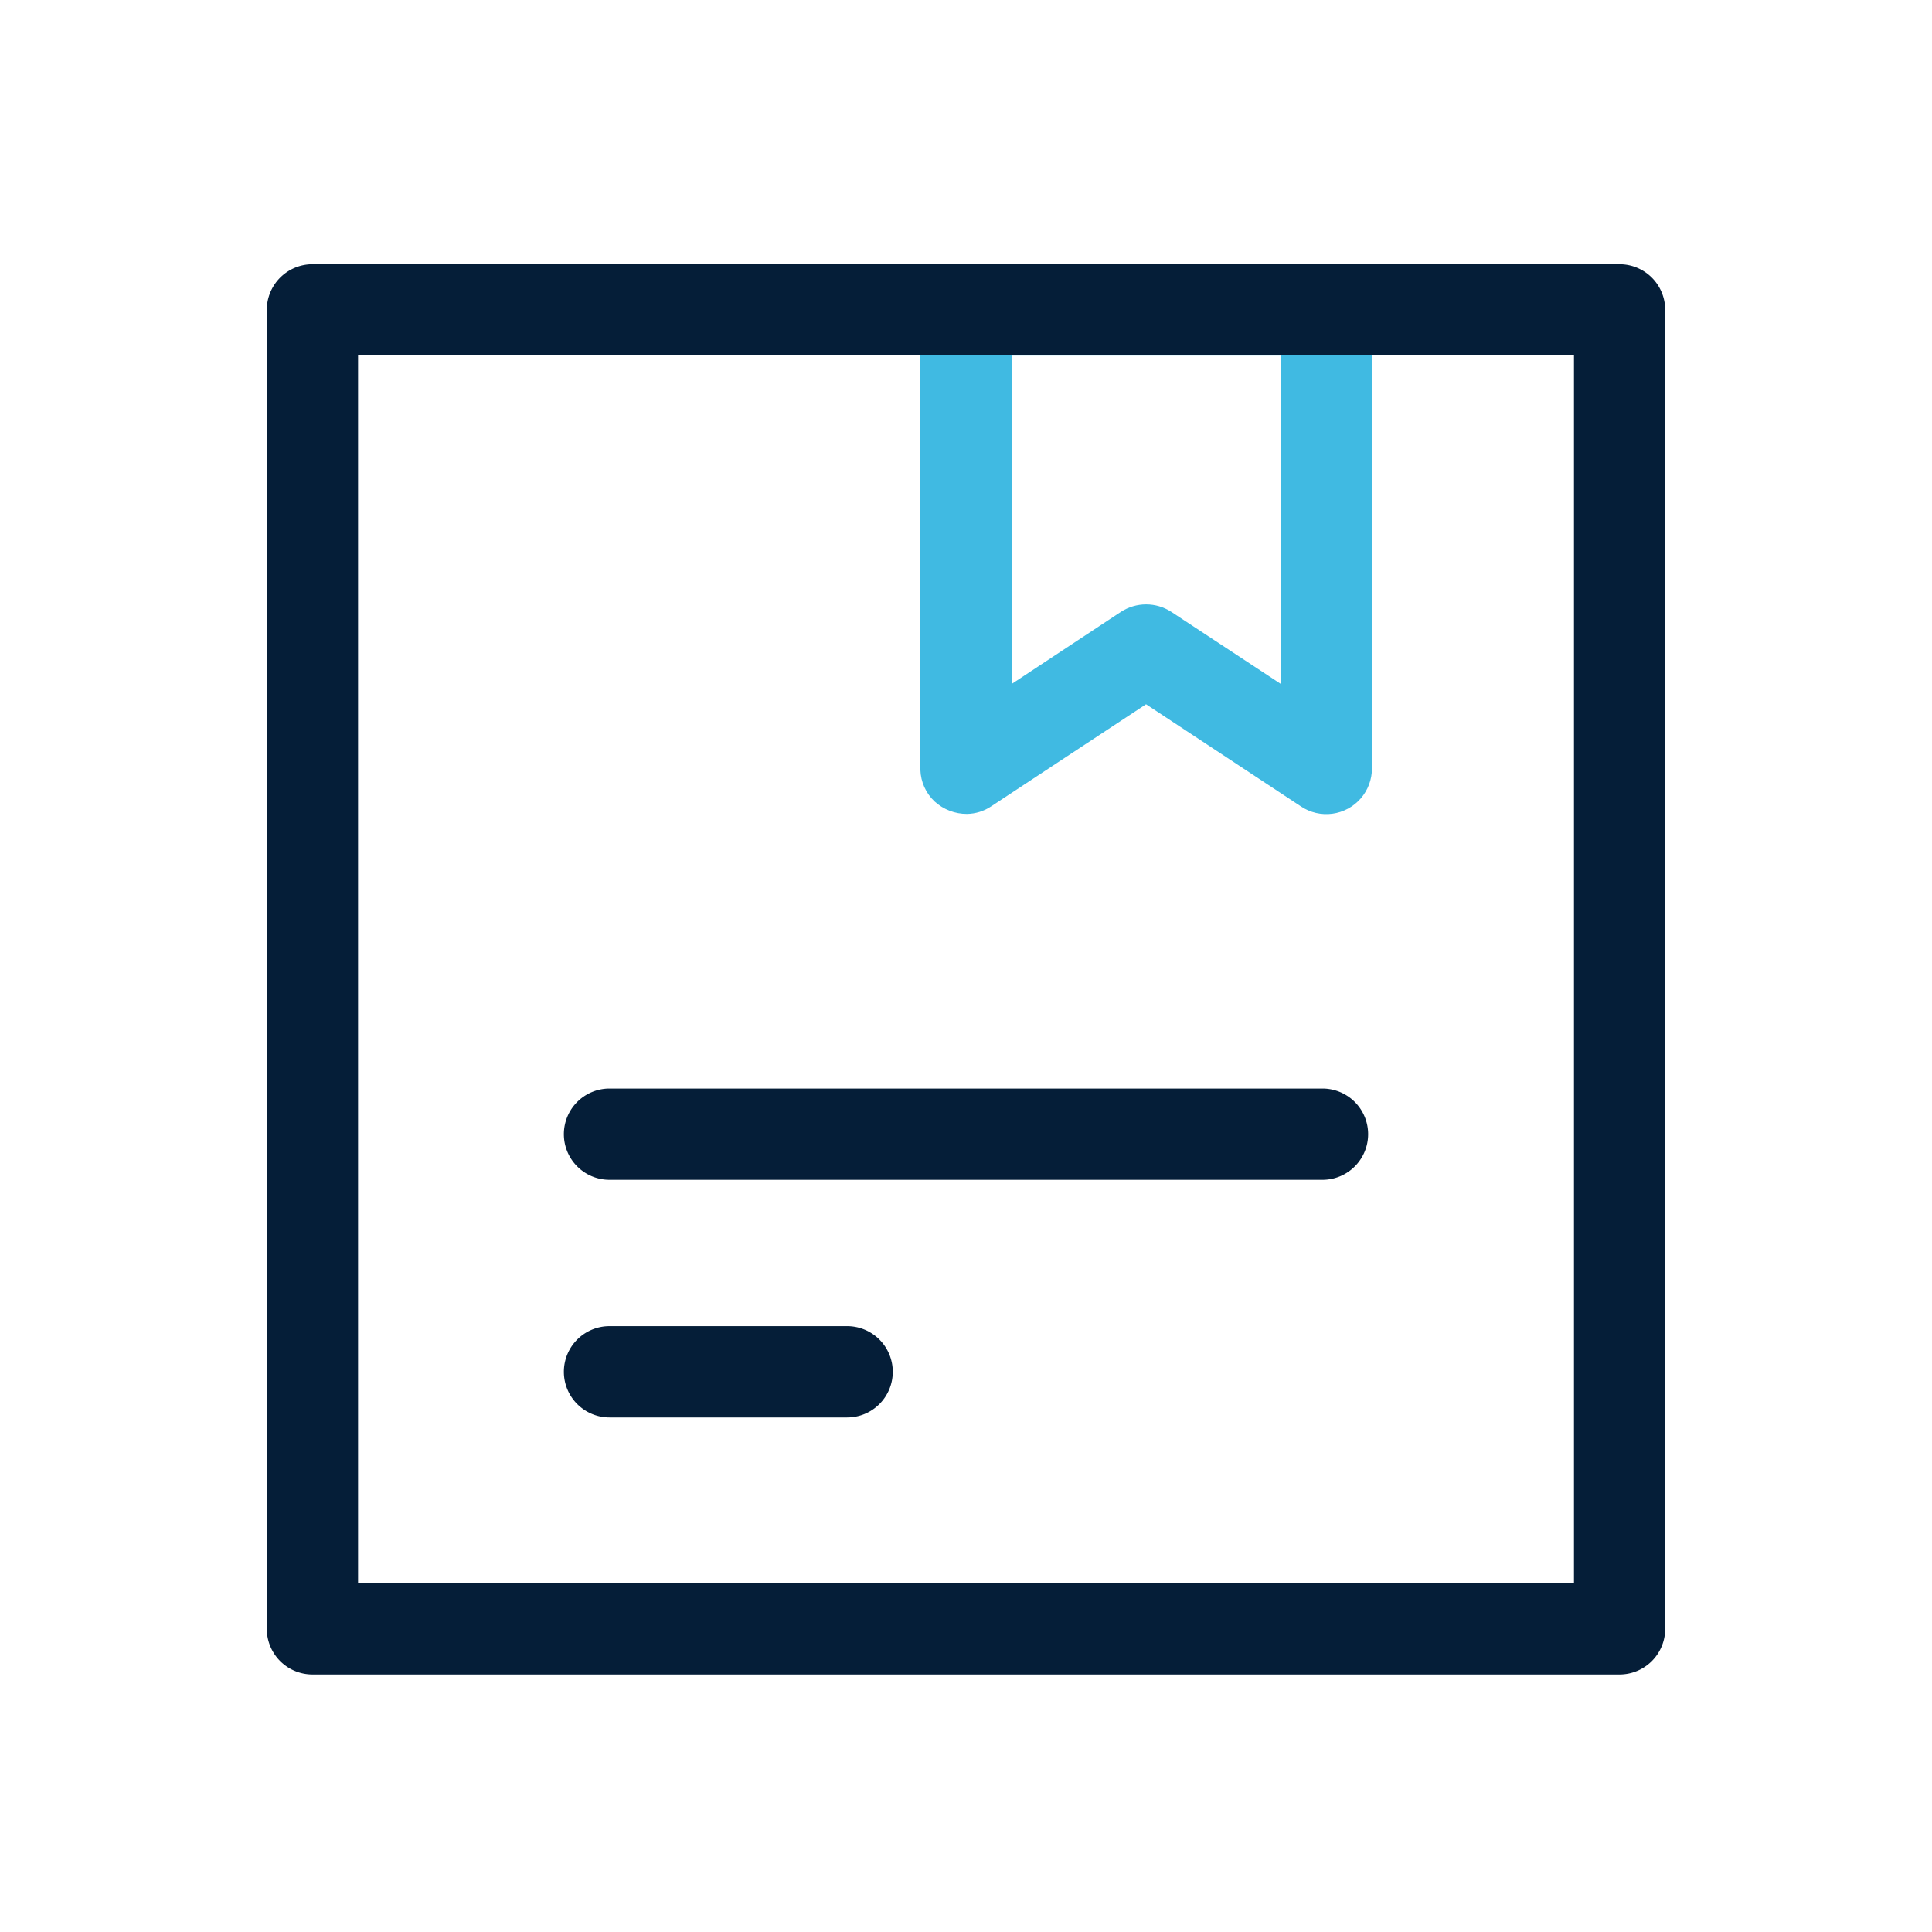 <svg id="组_23454" data-name="组 23454" xmlns="http://www.w3.org/2000/svg" xmlns:xlink="http://www.w3.org/1999/xlink" width="42" height="42" viewBox="0 0 42 42">
  <defs>
    <style>
      .cls-1 {
        fill: none;
      }

      .cls-2 {
        clip-path: url(#clip-path);
      }

      .cls-3 {
        opacity: 0;
      }

      .cls-4 {
        fill: #fff;
      }

      .cls-5 {
        clip-path: url(#clip-path-4);
      }

      .cls-6 {
        fill: url(#linear-gradient);
      }

      .cls-7 {
        fill: #051e38;
      }
    </style>
    <clipPath id="clip-path">
      <rect id="矩形_7059" data-name="矩形 7059" class="cls-1" width="42" height="42"/>
    </clipPath>
    <clipPath id="clip-path-4">
      <path id="路径_37583" data-name="路径 37583" class="cls-1" d="M21.992,7.73h5.847v7.135L25.462,13.3a1.007,1.007,0,0,0-1.093,0l-2.377,1.569ZM21,5.743a.994.994,0,0,0-.992.993v10a.987.987,0,0,0,.309.687,1.04,1.04,0,0,0,.707.271.977.977,0,0,0,.521-.163l3.369-2.221,3.369,2.222a.992.992,0,0,0,1.542-.827V6.736a.994.994,0,0,0-.993-.993Z"/>
    </clipPath>
    <linearGradient id="linear-gradient" x1="-2.038" y1="2.998" x2="-1.936" y2="2.998" gradientUnits="objectBoundingBox">
      <stop offset="0" stop-color="#8ae0ff"/>
      <stop offset="1" stop-color="#40bae2"/>
    </linearGradient>
  </defs>
  <g id="组_23453" data-name="组 23453" class="cls-2">
    <g id="组_23448" data-name="组 23448">
      <g id="组_23447" data-name="组 23447" class="cls-2">
        <g id="组_23446" data-name="组 23446" class="cls-3">
          <g id="组_23445" data-name="组 23445">
            <g id="组_23444" data-name="组 23444" class="cls-2">
              <rect id="矩形_7054" data-name="矩形 7054" class="cls-4" width="42" height="42"/>
            </g>
          </g>
        </g>
      </g>
    </g>
    <g id="组_23450" data-name="组 23450">
      <g id="组_23449" data-name="组 23449" class="cls-5">
        <rect id="矩形_7057" data-name="矩形 7057" class="cls-6" width="9.817" height="12.093" transform="translate(20.008 5.743)"/>
      </g>
    </g>
    <g id="组_23452" data-name="组 23452">
      <g id="组_23451" data-name="组 23451" class="cls-2">
        <path id="路径_37584" data-name="路径 37584" class="cls-7" d="M35.208,5.744H6.792a.993.993,0,0,0-.992.992V35.41a.993.993,0,0,0,.992.992H35.208a.993.993,0,0,0,.992-.992V6.736a.993.993,0,0,0-.992-.992m-.991,28.675H7.784V7.728H34.217Z"/>
        <path id="路径_37585" data-name="路径 37585" class="cls-7" d="M12.258,24.656h0a.992.992,0,0,0,.992.992h15.5a.992.992,0,0,0,0-1.984H13.25a.992.992,0,0,0-.992.992"/>
        <path id="路径_37586" data-name="路径 37586" class="cls-7" d="M12.258,29.822h0a.992.992,0,0,0,.992.992h5.167a.992.992,0,0,0,.991-.992h0a.992.992,0,0,0-.991-.992H13.25a.992.992,0,0,0-.992.992"/>
      </g>
    </g>
  </g>
</svg>
